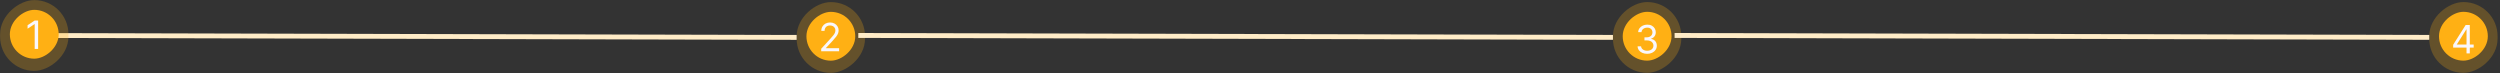 <svg width="1024" height="30" viewBox="0 0 1024 30" fill="none" xmlns="http://www.w3.org/2000/svg">
<rect x="0" y="0" width="1024" height="30" fill="#333333" stroke="none"/>
<rect x="354.35" y="0.892" width="29" height="28" rx="14" transform="rotate(90.144 354.35 0.892)" fill="#FFB014" fill-opacity="0.24"/>
<rect x="350.34" y="4.882" width="20" height="20" rx="10" transform="rotate(90.144 350.34 4.882)" fill="#FFB014"/>
<path d="M336.361 21V19.977L340.202 15.773C340.652 15.28 341.024 14.852 341.315 14.489C341.607 14.121 341.823 13.777 341.963 13.454C342.107 13.129 342.179 12.788 342.179 12.432C342.179 12.023 342.08 11.669 341.884 11.369C341.69 11.07 341.425 10.839 341.088 10.676C340.751 10.513 340.372 10.432 339.952 10.432C339.505 10.432 339.115 10.525 338.781 10.71C338.452 10.892 338.196 11.148 338.014 11.477C337.836 11.807 337.747 12.193 337.747 12.636H336.406C336.406 11.954 336.563 11.356 336.878 10.841C337.192 10.326 337.62 9.924 338.162 9.636C338.707 9.348 339.319 9.205 339.997 9.205C340.679 9.205 341.283 9.348 341.81 9.636C342.336 9.924 342.749 10.312 343.048 10.801C343.348 11.29 343.497 11.833 343.497 12.432C343.497 12.86 343.42 13.278 343.264 13.688C343.113 14.093 342.848 14.546 342.469 15.046C342.094 15.542 341.573 16.148 340.906 16.864L338.293 19.659V19.75H343.702V21H336.361Z" fill="#F9F7FC"/>
<rect x="326.316" y="14.321" width="2" height="309.106" transform="rotate(90.144 326.316 14.321)" fill="#FFECC7"/>
<rect x="28.072" y="0.071" width="29" height="28" rx="14" transform="rotate(90.144 28.072 0.071)" fill="#FFB014" fill-opacity="0.24"/>
<rect x="24.062" y="4.06" width="20" height="20" rx="10" transform="rotate(90.144 24.062 4.06)" fill="#FFB014"/>
<path d="M15.614 8.399V20.035H14.205V9.876H14.136L11.296 11.763V10.331L14.205 8.399H15.614Z" fill="#F9F7FC"/>
<rect x="688.701" y="0.876" width="29" height="28" rx="14" transform="rotate(90.144 688.701 0.876)" fill="#FFB014" fill-opacity="0.24"/>
<rect x="684.691" y="4.866" width="20" height="20" rx="10" transform="rotate(90.144 684.691 4.866)" fill="#FFB014"/>
<path d="M674.705 22.044C673.955 22.044 673.286 21.915 672.699 21.657C672.116 21.4 671.652 21.042 671.307 20.584C670.966 20.121 670.78 19.585 670.75 18.976L672.182 18.976C672.212 19.351 672.341 19.674 672.568 19.947C672.796 20.216 673.093 20.424 673.46 20.572C673.828 20.72 674.235 20.794 674.682 20.794C675.182 20.794 675.625 20.707 676.012 20.532C676.398 20.358 676.701 20.116 676.921 19.805C677.14 19.494 677.25 19.135 677.25 18.726C677.25 18.297 677.144 17.921 676.932 17.595C676.72 17.265 676.409 17.008 676 16.822C675.591 16.637 675.091 16.544 674.5 16.544L673.568 16.544L673.568 15.294L674.5 15.294C674.962 15.294 675.368 15.21 675.716 15.044C676.068 14.877 676.343 14.642 676.54 14.339C676.741 14.036 676.841 13.68 676.841 13.271C676.841 12.877 676.754 12.534 676.58 12.243C676.405 11.951 676.159 11.724 675.841 11.561C675.527 11.398 675.155 11.316 674.727 11.316C674.326 11.316 673.947 11.39 673.591 11.538C673.239 11.682 672.951 11.892 672.727 12.169C672.504 12.441 672.383 12.771 672.364 13.157L671 13.157C671.023 12.547 671.207 12.013 671.551 11.555C671.896 11.093 672.347 10.733 672.904 10.476C673.464 10.218 674.08 10.089 674.75 10.089C675.47 10.089 676.087 10.235 676.602 10.527C677.118 10.815 677.513 11.195 677.79 11.669C678.066 12.142 678.205 12.654 678.205 13.203C678.205 13.858 678.032 14.417 677.688 14.879C677.347 15.341 676.883 15.661 676.296 15.839L676.296 15.93C677.03 16.051 677.604 16.364 678.017 16.868C678.43 17.368 678.637 17.987 678.637 18.726C678.637 19.358 678.464 19.926 678.119 20.43C677.779 20.93 677.313 21.324 676.722 21.612C676.131 21.9 675.459 22.044 674.705 22.044Z" fill="#F9F7FC"/>
<rect x="660.668" y="14.305" width="2" height="309.106" transform="rotate(90.144 660.668 14.305)" fill="#FFECC7"/>
<rect x="1023.05" y="0.876" width="29" height="28" rx="14" transform="rotate(90.144 1023.05 0.876)" fill="#FFB014" fill-opacity="0.24"/>
<rect x="1019.04" y="4.866" width="20" height="20" rx="10" transform="rotate(90.144 1019.04 4.866)" fill="#FFB014"/>
<path d="M1004.81 19.498L1004.81 18.339L1009.93 10.248L1010.77 10.248L1010.77 12.044L1010.2 12.044L1006.34 18.157L1006.34 18.248L1013.22 18.248L1013.22 19.498L1004.81 19.498ZM1010.29 21.885L1010.29 19.146L1010.29 18.606L1010.29 10.248L1011.63 10.248L1011.63 21.885L1010.29 21.885Z" fill="#F9F7FC"/>
<rect x="995.02" y="14.305" width="2" height="309.106" transform="rotate(90.144 995.02 14.305)" fill="#FFECC7"/>
</svg>
